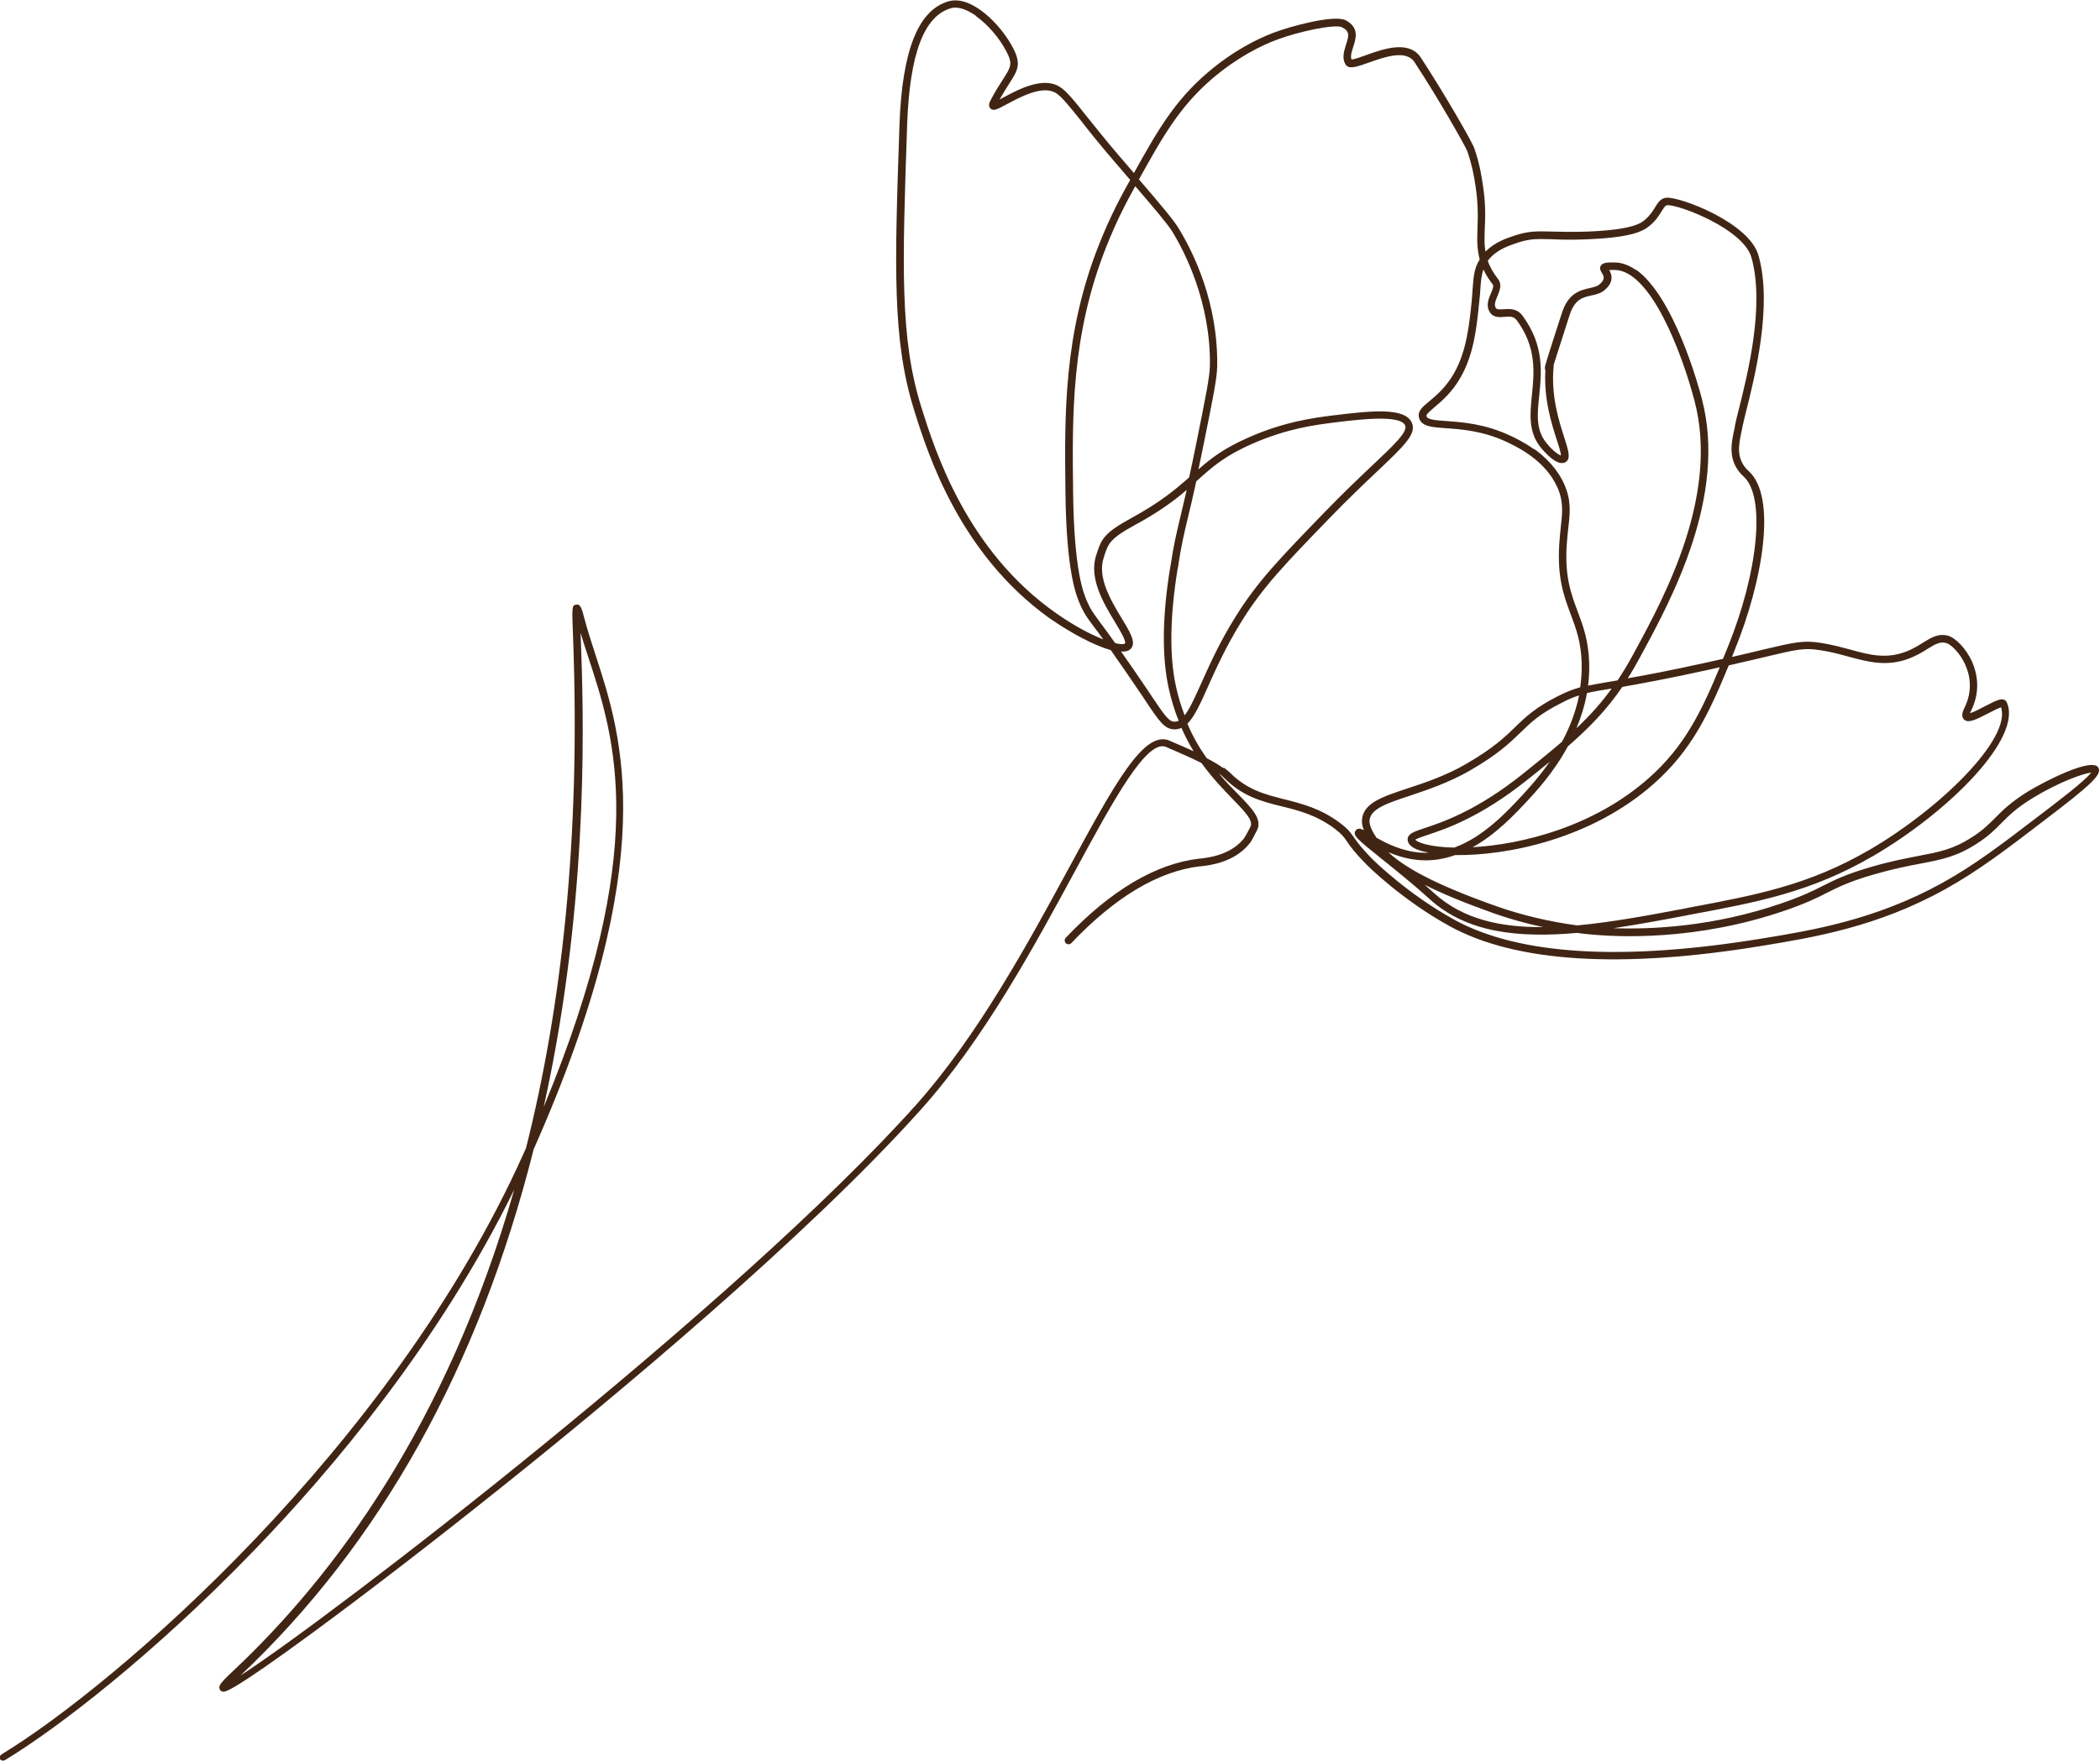 <?xml version="1.0" encoding="UTF-8"?>
<svg id="_レイヤー_2" data-name="レイヤー 2" xmlns="http://www.w3.org/2000/svg" viewBox="0 0 112.23 94.15">
  <defs>
    <style>
      .cls-1 {
        fill: #412514;
        stroke-width: 0px;
      }
    </style>
  </defs>
  <g id="_イラスト" data-name="イラスト">
    <path class="cls-1" d="m.08,94.12s-.04-.04-.06-.06c-.06-.1-.03-.22.07-.28,6.04-3.67,20.81-16.35,27.88-32.09.05-.1.09-.21.14-.31,1.89-7.5,2.92-16.48,2.52-27.2-.07-1.79-.07-1.82.17-1.86.23-.03.29.2.44.77.16.61.37,1.25.59,1.93,1.42,4.35,3.57,10.91-3.31,26.42-2.92,11.61-8.18,21.06-15.67,28.13,4.78-3.08,26.53-19.8,36.11-30.51,3.31-3.71,6-8.67,8.16-12.65,2.44-4.49,4.04-7.46,5.42-6.8.05.03.16.07.3.13.25.11.59.25.95.42-.23-.38-.45-.79-.65-1.25-.13.06-.27.09-.42.08-.5-.04-.76-.42-1.53-1.57l-.11-.17c-.74-1.1-1.3-1.9-1.72-2.5-.92-.25-2.19-.96-3.12-1.6-.05-.03-.1-.07-.15-.1-4.83-3.46-6.52-8.83-7.24-11.14-1.17-3.75-1.04-7.58-.78-15.22.14-3.99,1-6.16,2.63-6.62,1.22-.35,2.79,1.24,3.45,2.51.44.86.24,1.19-.22,1.9-.14.22-.31.49-.51.84.06-.03.13-.07.19-.1.78-.42,2.09-1.13,2.99-.6.38.22.8.75,1.5,1.63.46.57,1.02,1.28,1.76,2.14.27.31.51.59.74.86,1.24-2.23,2.16-3.85,3.94-5.37,1.38-1.18,2.69-1.82,3.55-2.14.84-.32,3.22-.98,3.84-.65.73.39.53.99.39,1.42-.08.25-.16.49-.09.67.13,0,.5-.13.77-.23.92-.33,2.31-.83,2.94.14,1.23,1.88,2.75,4.51,2.86,4.86.28.82.38,1.48.44,1.88.17,1.07.14,1.81.11,2.41,0,.24-.02.47-.01.68,0,.19.02.37.05.53.49-.5,1.11-.71,1.54-.85.76-.26,1.24-.24,2.02-.22.48.01,1.07.03,1.92,0,2.41-.1,2.84-.46,3.03-.62.28-.24.44-.49.56-.69.15-.25.3-.48.61-.5.73-.05,4.42,1.33,4.91,3.09.76,2.67-.2,6.49-.66,8.32-.09.36-.16.65-.19.8-.02.11-.04.22-.07.34-.14.67-.3,1.44.4,2.07,1.51,1.37.76,5.85-.76,9.58-.05.12-.1.24-.14.35.65-.15,1.18-.27,1.61-.38,1.78-.42,2.21-.52,3.16-.37.56.09,1.05.22,1.53.35,1.02.28,1.91.52,2.96.13.39-.14.69-.33.96-.5.44-.27.82-.51,1.35-.36.36.11.93.64,1.27,1.4.26.6.47,1.55-.07,2.63-.02.04-.04.08-.05.11.2-.06.57-.25.81-.38.54-.28.81-.41,1-.35.07.02.12.07.15.13.89,1.88-3.05,5.85-7.15,8.24-3.31,1.92-6.16,2.46-9.78,3.13l-.19.04c-1.32.25-2.63.49-3.89.68,2.01.07,5.34-.07,9.01-1.34,1.1-.38,1.66-.66,2.19-.93.62-.31,1.21-.61,2.55-1,1.09-.32,1.92-.47,2.58-.6,1.09-.21,1.81-.34,2.82-.99.6-.38.91-.7,1.25-1.04.41-.41.83-.84,1.77-1.42.84-.51,3.39-1.83,3.74-1.27.23.37-.42.95-2.97,2.89-2.01,1.54-3.47,2.65-5.22,3.62-3.62,2.01-7.02,2.57-9.76,3.02-7.55,1.24-13.17.89-16.7-1.04-2.56-1.4-4.42-3.26-4.44-3.28-.64-.65-.89-.99-1.06-1.25-.17-.25-.28-.4-.66-.69-.96-.72-1.91-.97-2.82-1.19-1.09-.27-2.11-.53-3.12-1.55-.07-.07-.15-.14-.25-.21.37.44.72.8,1.04,1.12.77.79,1.32,1.36.97,1.97-.05.08-.08.16-.12.23-.08.15-.16.32-.29.47-.82.98-2.12,1.12-2.55,1.17h-.05c-2.23.26-4.54,1.64-6.89,4.11-.08.08-.21.08-.29,0-.08-.08-.08-.2,0-.29,2.41-2.54,4.81-3.96,7.14-4.23h.05c.39-.05,1.57-.17,2.29-1.03.1-.12.16-.25.24-.39.04-.08.08-.16.13-.25.19-.33-.18-.74-.91-1.49-.49-.51-1.1-1.13-1.69-1.95-.57-.29-1.19-.55-1.55-.71-.15-.06-.26-.11-.32-.14-1.03-.49-2.82,2.81-4.89,6.63-2.17,4.01-4.87,8.99-8.22,12.73-6.14,6.86-16.63,15.57-22.35,20.14-3.61,2.89-7.23,5.68-10.21,7.87-4.38,3.21-4.65,3.15-4.78,3.12-.08-.02-.14-.08-.16-.16-.04-.14.01-.27.66-.88,5.47-5.12,11.5-13.24,15.09-25.79-4.02,8.19-9.73,14.97-13.94,19.32-5.38,5.57-10.51,9.5-13.27,11.17-.07.04-.16.04-.22,0Zm30.95-60.32c0,.12,0,.23.01.36.13,3.53.48,12.92-1.68,23.59-.1.48-.2.95-.3,1.42,5.72-13.83,3.81-19.68,2.39-24.01-.15-.46-.3-.91-.43-1.35Zm34.37,7.23c.12.09.23.18.32.26.93.94,1.9,1.18,2.93,1.44.95.24,1.93.49,2.96,1.26.44.33.57.52.75.78.17.24.4.57,1.02,1.19.02.02,1.84,1.83,4.35,3.21,3.45,1.89,8.98,2.22,16.44,1,2.7-.44,6.06-1,9.63-2.97,1.73-.96,3.17-2.06,5.17-3.59,1-.76,2.46-1.87,2.79-2.31-.46.05-1.78.54-3.11,1.35-.9.55-1.3.96-1.7,1.36-.33.34-.68.69-1.32,1.1-1.07.69-1.87.84-2.96,1.05-.69.13-1.47.28-2.54.59-1.31.38-1.88.67-2.48.97-.55.28-1.11.56-2.24.95-4.76,1.64-8.95,1.43-10.53,1.27-.2-.02-.4-.04-.59-.07-3.13.28-5.91,0-7.9-1.82-.89-.81-1.81-1.54-2.54-2.13-1.31-1.05-1.58-1.27-1.4-1.52.1-.14.24-.12.44-.02-.11-.27-.11-.45-.1-.58.09-.88,1.07-1.2,2.42-1.65.91-.3,2.04-.67,3.14-1.31,1.45-.84,2.08-1.44,2.62-1.97.55-.53,1.07-1.04,2.28-1.65.47-.24.81-.37,1.2-.48.06-.41.09-.84.08-1.28-.03-1.13-.3-1.86-.59-2.63-.36-.96-.72-1.94-.61-3.72.02-.33.05-.63.08-.9.09-.81.16-1.4-.18-2.16-.66-1.48-2.23-2.2-2.74-2.44-1.25-.58-2.39-.66-3.21-.72-.75-.05-1.29-.09-1.43-.52-.13-.37.17-.62.55-.93.37-.31.88-.74,1.31-1.49.67-1.18.81-2.59.94-3.83.02-.25.04-.46.05-.66.05-.66.08-1.12.38-1.59-.07-.27-.12-.58-.13-.93,0-.23,0-.46.01-.71.02-.58.05-1.3-.11-2.33-.06-.38-.16-1.02-.43-1.81-.09-.25-1.53-2.8-2.82-4.76-.45-.7-1.61-.28-2.46.02-.64.23-1.07.38-1.24.08-.19-.33-.07-.7.03-1.03.16-.48.22-.72-.2-.94-.37-.19-2.32.22-3.51.67-.83.31-2.09.93-3.43,2.07-1.75,1.5-2.66,3.12-3.91,5.37,0,0,0,.01-.01.02,1.22,1.42,1.87,2.2,2.11,2.6.8,1.3,2.13,4,2.07,7.41-.01.64-.25,1.81-.72,4.13-.1.51-.2.96-.28,1.36.67-.59,1.36-1.13,2.69-1.71,1.92-.85,3.52-1.05,4.47-1.17,2.16-.27,3.84-.42,4.23.36.3.6-.37,1.24-1.84,2.63-.68.64-1.52,1.44-2.52,2.47-2.37,2.45-3.57,3.68-4.73,5.55-.82,1.32-1.36,2.52-1.79,3.48-.4.9-.72,1.6-1.1,1.99.3.71.66,1.32,1.03,1.84.33.17.64.35.89.53Zm-5.48-6.19c.39.55.88,1.26,1.5,2.18l.11.17c.73,1.09.94,1.37,1.22,1.39.08,0,.16-.01.24-.05-.21-.52-.39-1.1-.53-1.73-.37-1.68-.35-3.86.08-6.48.01-.07.02-.12.03-.16.15-1.02.3-1.63.52-2.56.09-.39.2-.84.33-1.41-.64.55-1.46,1.17-2.81,1.9-1.29.7-1.38.99-1.57,1.55l-.05.16c-.37,1.07.4,2.33.96,3.26.45.74.77,1.27.5,1.6-.1.13-.28.18-.51.17Zm16.22,12.46c.17.15.34.3.52.46,1.51,1.37,3.52,1.82,5.81,1.8-.91-.19-1.79-.44-2.62-.73-1.6-.57-2.8-1.07-3.71-1.53Zm-12.21-21.56c-.18.84-.33,1.45-.45,1.95-.22.92-.36,1.53-.51,2.53,0,.04-.01.09-.03.16-.42,2.57-.45,4.7-.09,6.33.12.56.28,1.06.46,1.53.28-.35.55-.97.9-1.74.44-.98.98-2.19,1.82-3.53,1.18-1.9,2.39-3.14,4.78-5.61,1-1.03,1.85-1.84,2.53-2.48,1.2-1.13,1.92-1.82,1.75-2.15-.29-.58-2.5-.3-3.82-.14-.93.12-2.49.31-4.36,1.14-1.48.65-2.14,1.25-2.91,1.94-.03.03-.06.05-.09.08Zm10.28,19.83c.82.76,2.35,1.67,5.78,2.88,1.33.47,2.81.82,4.3,1.02,1.83-.17,3.78-.53,5.78-.91l.19-.04c3.58-.67,6.4-1.2,9.65-3.09,3.78-2.2,7.59-5.95,7.03-7.62-.15.05-.44.2-.64.3-.71.37-1.12.57-1.34.35-.19-.19-.03-.5.02-.61.47-.94.29-1.77.06-2.29-.31-.71-.81-1.12-1.01-1.18-.34-.1-.58.04-1.02.31-.28.18-.6.37-1.03.53-1.17.43-2.16.16-3.2-.12-.47-.13-.95-.26-1.49-.34-.88-.14-1.24-.05-3.01.37-.49.12-1.11.26-1.89.44-1.07,2.59-1.98,4.54-4.02,6.34-3.32,2.94-7.83,3.84-10.6,3.8-.59.21-1.22.32-1.89.27-.62-.04-1.19-.22-1.68-.42ZM52.18.86c-.49-.35-.98-.53-1.36-.42-1.44.41-2.21,2.45-2.34,6.25-.26,7.59-.39,11.41.76,15.08.72,2.29,2.4,7.66,7.23,11.03.99.69,1.85,1.13,2.49,1.38-.21-.3-.38-.52-.51-.69-.4-.54-.5-.68-.71-1.14-.2-.46-.75-1.67-.8-6.04-.05-4.16-.1-8.47,1.8-13.25.58-1.47,1.18-2.59,1.66-3.44-.25-.3-.53-.62-.83-.97-.75-.87-1.32-1.58-1.77-2.16-.65-.81-1.08-1.35-1.39-1.53-.71-.41-1.89.23-2.6.61-.51.27-.71.39-.88.23-.14-.14-.04-.35.01-.44.25-.48.47-.82.65-1.1.44-.68.54-.85.2-1.5-.37-.72-.99-1.44-1.62-1.89Zm32.2,36.32c-.3.09-.58.21-.94.4-1.15.58-1.63,1.04-2.18,1.58-.57.55-1.21,1.17-2.7,2.03-1.15.66-2.3,1.04-3.22,1.35-1.21.4-2.08.69-2.15,1.31,0,.09-.03.33.37.93.57.33,1.4.73,2.36.8.15.01.29.01.44,0-.1-.02-.2-.04-.29-.06-.47-.12-.74-.29-.82-.52-.04-.12-.02-.21.01-.27.1-.2.36-.29.87-.46.97-.32,2.78-.93,5.23-2.88.8-.64,1.49-1.2,2.12-1.74.39-.72.72-1.55.91-2.46Zm-23.7-27.24c-.46.82-1.02,1.89-1.56,3.26-1.87,4.71-1.82,8.98-1.77,13.1.05,4.29.57,5.44.76,5.88.19.42.28.54.66,1.06.19.25.45.61.83,1.14.29.07.47.07.52.02.09-.11-.28-.73-.53-1.14-.6-.99-1.42-2.35-1-3.6l.05-.15c.22-.68.39-1.03,1.76-1.78,1.62-.88,2.45-1.59,3.15-2.21.12-.54.25-1.16.4-1.9.46-2.3.7-3.45.71-4.05.06-3.42-1.38-6.17-2.01-7.19-.22-.36-.84-1.1-1.98-2.43Zm14.96,34.95c.04.05.18.15.53.24.39.1.92.17,1.55.18,1.56-.57,2.79-1.89,3.61-2.77.32-.35.9-.97,1.49-1.82-.37.31-.77.63-1.2.97-2.5,2-4.35,2.62-5.35,2.95-.26.09-.53.18-.62.24Zm8.15-4.99c-.77,1.42-1.72,2.43-2.17,2.92-.66.7-1.66,1.78-2.92,2.47,2.69-.15,6.51-1.12,9.41-3.69,1.9-1.68,2.8-3.52,3.8-5.93-.17.04-.35.08-.53.12-2.22.49-3.67.75-4.68.93-.83,1.22-1.74,2.16-2.91,3.18Zm1.02-2.84c-.12.67-.32,1.29-.56,1.87.71-.67,1.32-1.34,1.88-2.12-.03,0-.06,0-.08.01-.53.09-.92.15-1.24.23Zm-2.83-13.07c.6.43,1.24,1.05,1.62,1.9.38.86.31,1.52.21,2.37-.03.27-.06.56-.08.88-.11,1.69.23,2.6.59,3.56.29.77.58,1.56.61,2.76.01.41-.01.81-.06,1.19.3-.06.66-.12,1.11-.2.15-.02.3-.05.47-.08.27-.41.54-.85.8-1.33l.12-.22c1.58-2.91,4.52-8.33,3.19-13.39-.68-2.59-2.35-6.98-4.27-7-.13,0-.23,0-.29,0,.12.21.3.62-.26,1.09-.19.16-.44.22-.67.27-.47.1-.91.2-1.18,1.04l-.05.15c-.48,1.49-.71,2.22-.81,2.53v.07c-.15,1.57.28,2.91.57,3.81.23.72.37,1.16.04,1.33-.44.21-1.11-.57-1.31-.81-.66-.83-.56-1.79-.46-2.8.12-1.19.26-2.54-.81-3.99-.16-.21-.35-.21-.66-.18-.26.02-.59.05-.78-.25-.22-.35-.07-.71.06-1.01.1-.24.16-.4.09-.48-.19-.25-.36-.51-.49-.79-.11.3-.14.63-.17,1.1-.01.2-.03.42-.06.67-.13,1.28-.27,2.73-.99,3.99-.46.81-1.01,1.27-1.4,1.6-.29.25-.46.39-.42.49.06.18.53.21,1.08.25.86.06,2.03.15,3.35.76.26.12.77.36,1.32.75Zm5.46-9.57c2.03,1.45,3.35,6.26,3.51,6.89,1.37,5.21-1.62,10.72-3.23,13.69l-.12.22c-.2.37-.4.72-.61,1.04.99-.17,2.34-.43,4.29-.86.28-.06.55-.12.8-.18.08-.2.17-.41.25-.61,1.65-4.06,2.03-8.07.86-9.13-.87-.79-.67-1.75-.52-2.45.02-.11.05-.22.06-.32.03-.17.1-.45.2-.84.45-1.8,1.4-5.54.67-8.11-.43-1.52-3.87-2.83-4.5-2.79-.09,0-.15.09-.29.31-.13.21-.31.51-.65.79-.38.32-1.03.62-3.27.72-.87.04-1.47.02-1.95,0-.77-.02-1.19-.04-1.88.2-.47.16-1.11.37-1.55.95.13.37.32.68.56.99.21.28.08.6-.04.89-.12.29-.19.48-.09.64.05.08.14.09.41.07.3-.02.72-.06,1.02.35,1.16,1.58,1.02,3.01.89,4.27-.1.97-.19,1.81.37,2.51.34.43.66.65.79.69,0-.14-.11-.51-.22-.83-.28-.88-.7-2.18-.61-3.73-.05-.08-.02-.2,0-.28.02-.07.06-.2.12-.4.12-.39.34-1.08.72-2.25l.05-.15c.34-1.06,1-1.2,1.48-1.31.21-.05.39-.09.5-.18.35-.29.26-.45.15-.63-.06-.1-.15-.24-.06-.38.09-.16.3-.19.74-.18.4,0,.79.16,1.15.41Z"/>
  </g>
</svg>